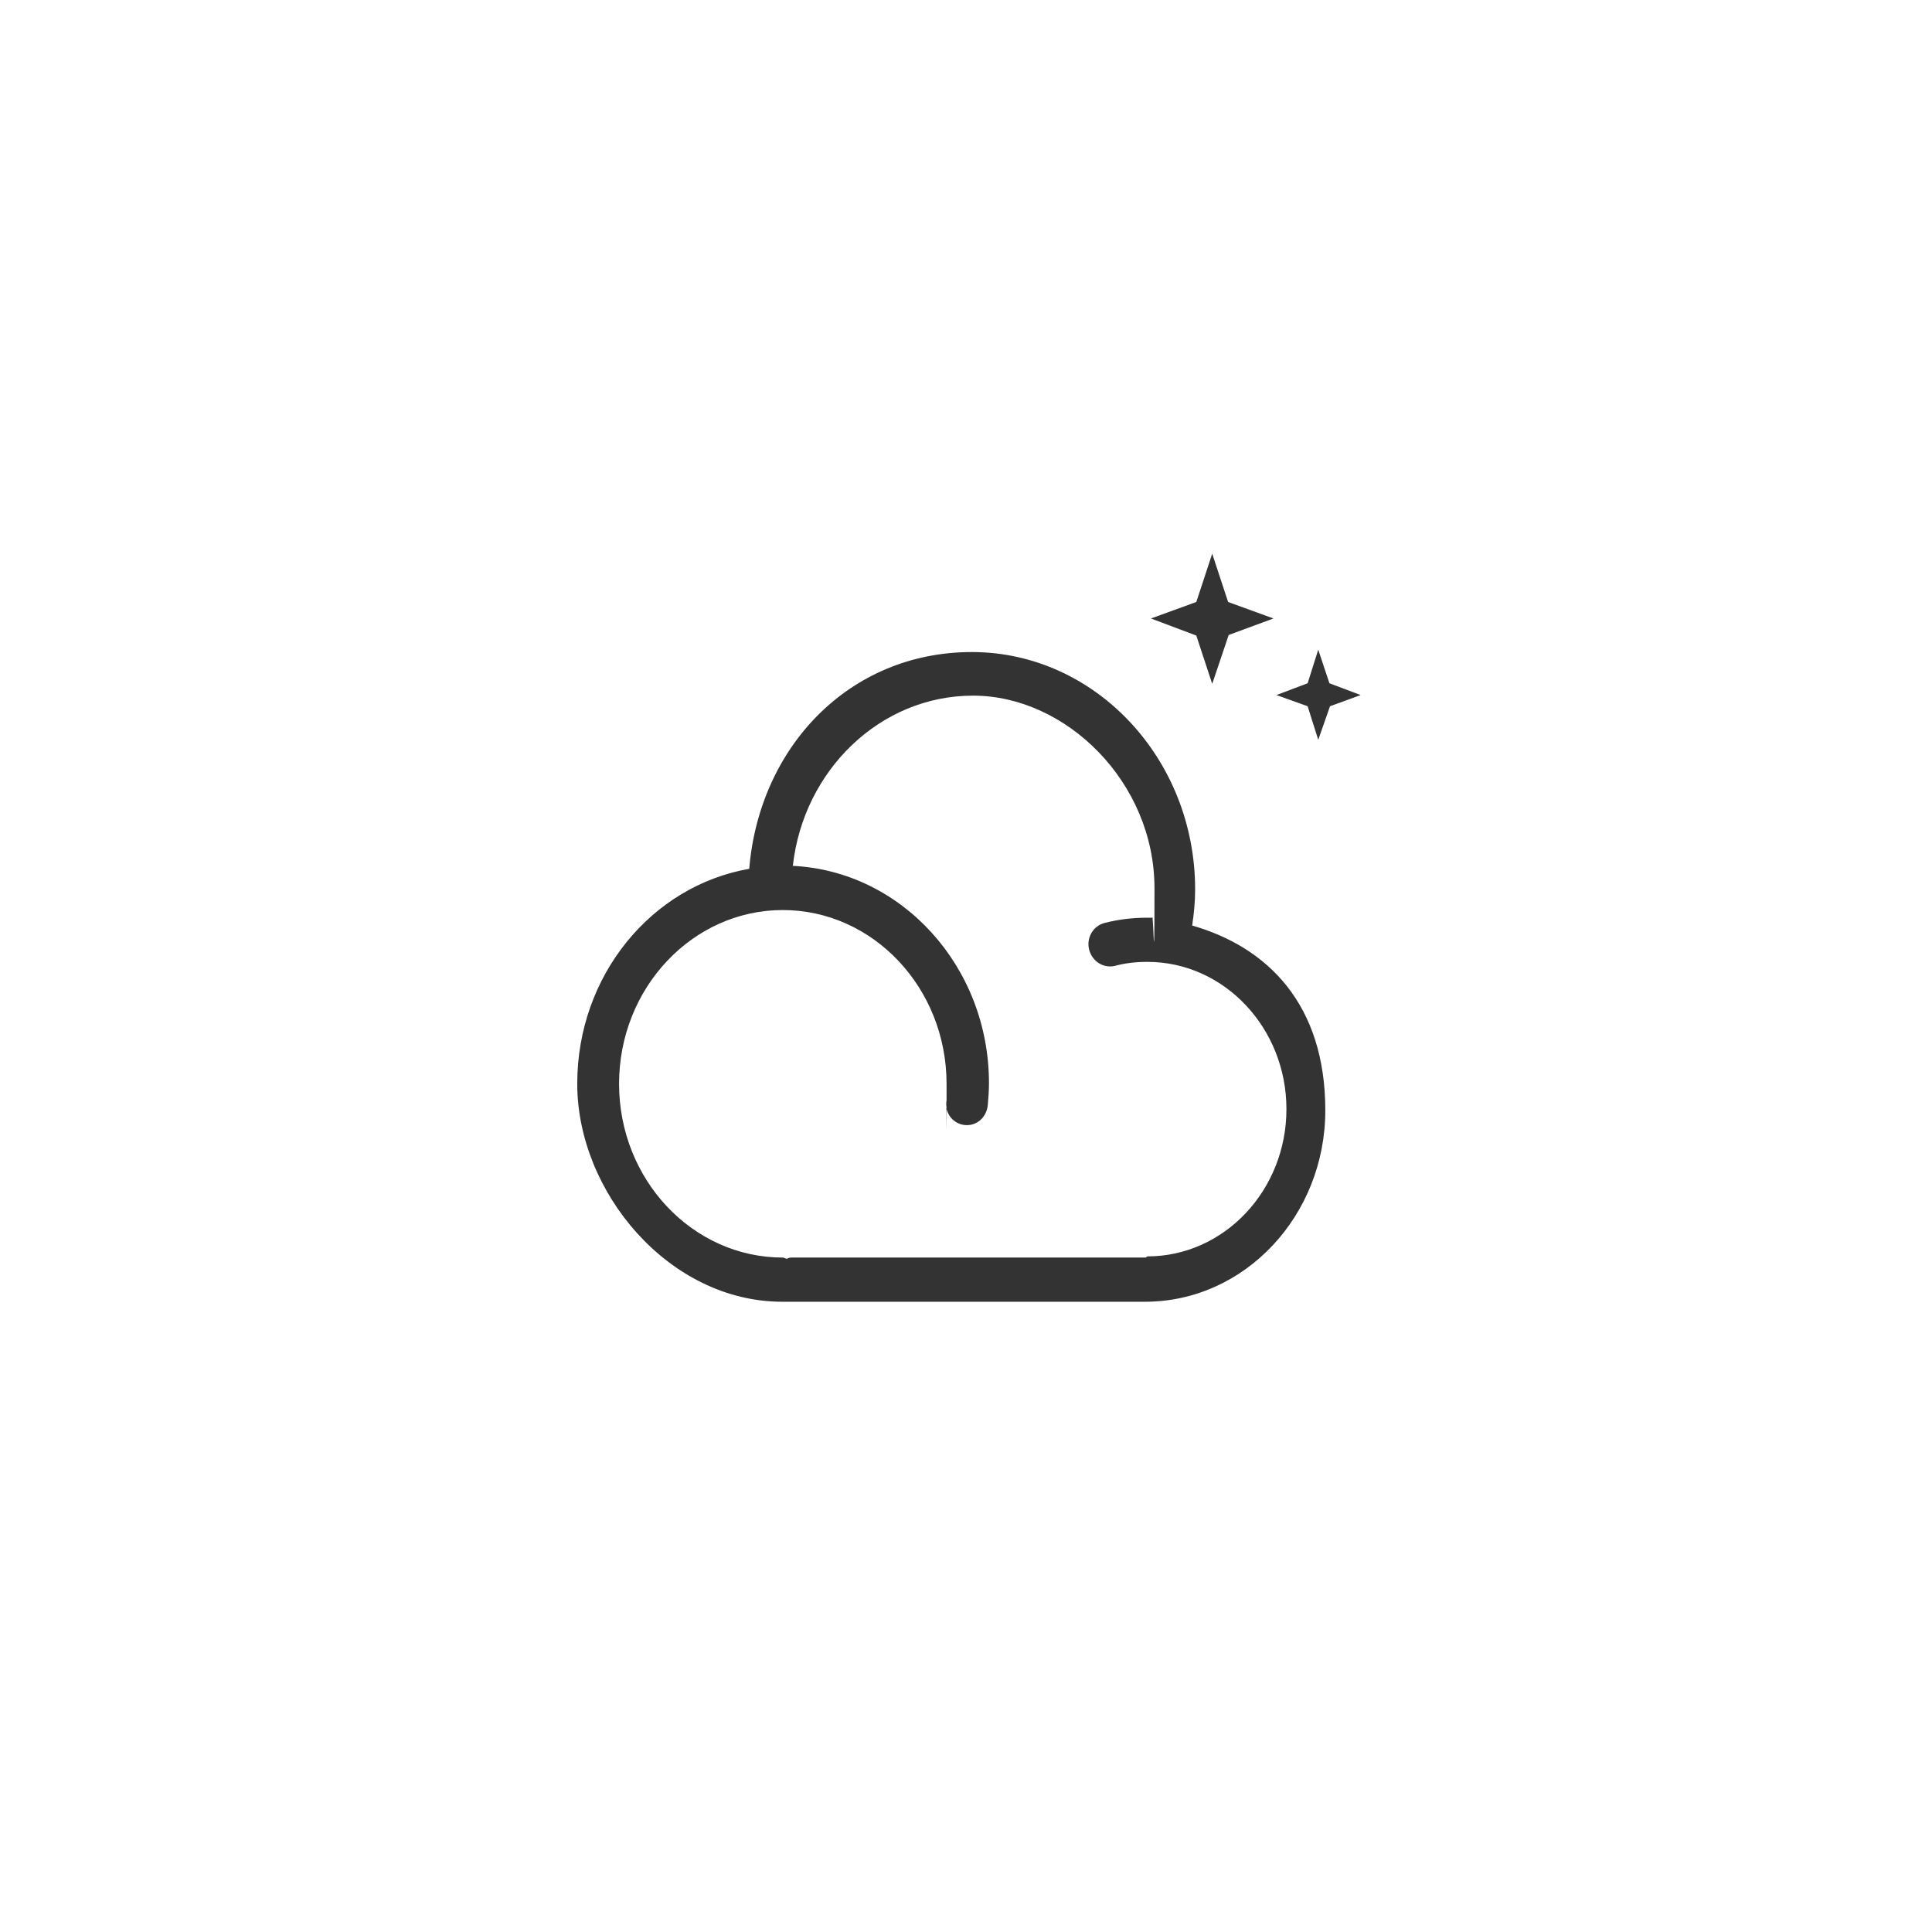 <?xml version="1.0" encoding="UTF-8"?>
<svg id="_图层_1" data-name="图层_1" xmlns="http://www.w3.org/2000/svg" version="1.1" viewBox="0 0 328 328">
  <!-- Generator: Adobe Illustrator 29.1.0, SVG Export Plug-In . SVG Version: 2.1.0 Build 142)  -->
  <defs>
    <style>
      .st0 {
        fill: #333;
      }
    </style>
  </defs>
  <path class="st0" d="M202.4,157.1c.3-2,.5-4,.5-6.1,0-22.2-17-40.3-37.9-40.3s-36.1,16.2-37.8,36.8c-16.6,2.9-29.2,18.1-29.2,36.5s15.6,37,34.8,37,.5-.1.7-.2c.2,0,.5.2.7.2h60.2c16.9,0,30.6-14.6,30.6-32.5s-9.7-27.7-22.7-31.4M194.5,213.5h-60.2c-.3,0-.5.1-.7.2-.2,0-.5-.2-.7-.2-15.3,0-27.8-13.2-27.8-29.5s12.5-29.5,27.8-29.5,27.8,13.2,27.8,29.5,0,2-.1,2.9c-.2,2.1,1.2,3.9,3.2,4.1,2,.2,3.7-1.3,3.9-3.4.1-1.2.2-2.4.2-3.7,0-19.8-14.8-36-33.3-36.9,1.8-16.2,14.8-28.9,30.6-28.9s30.8,14.7,30.8,32.7-.2,3.4-.4,5c-.3,0-.6,0-.9,0-2.4,0-4.9.3-7.2.9-1.9.5-3.1,2.5-2.6,4.5.5,2,2.4,3.2,4.3,2.8,1.8-.5,3.7-.7,5.6-.7,13,0,23.6,11.2,23.6,25s-10.6,25-23.6,25"/>
  <polygon class="st0" points="223.8 125.6 222 119.9 216.7 118 222 116 223.8 110.3 225.7 116 231 118 225.8 119.9 223.8 125.6"/>
  <polygon class="st0" points="205.8 116.1 203.1 107.9 195.4 105 203.1 102.2 205.8 94 208.5 102.2 216.2 105 208.6 107.8 205.8 116.1"/>
</svg>